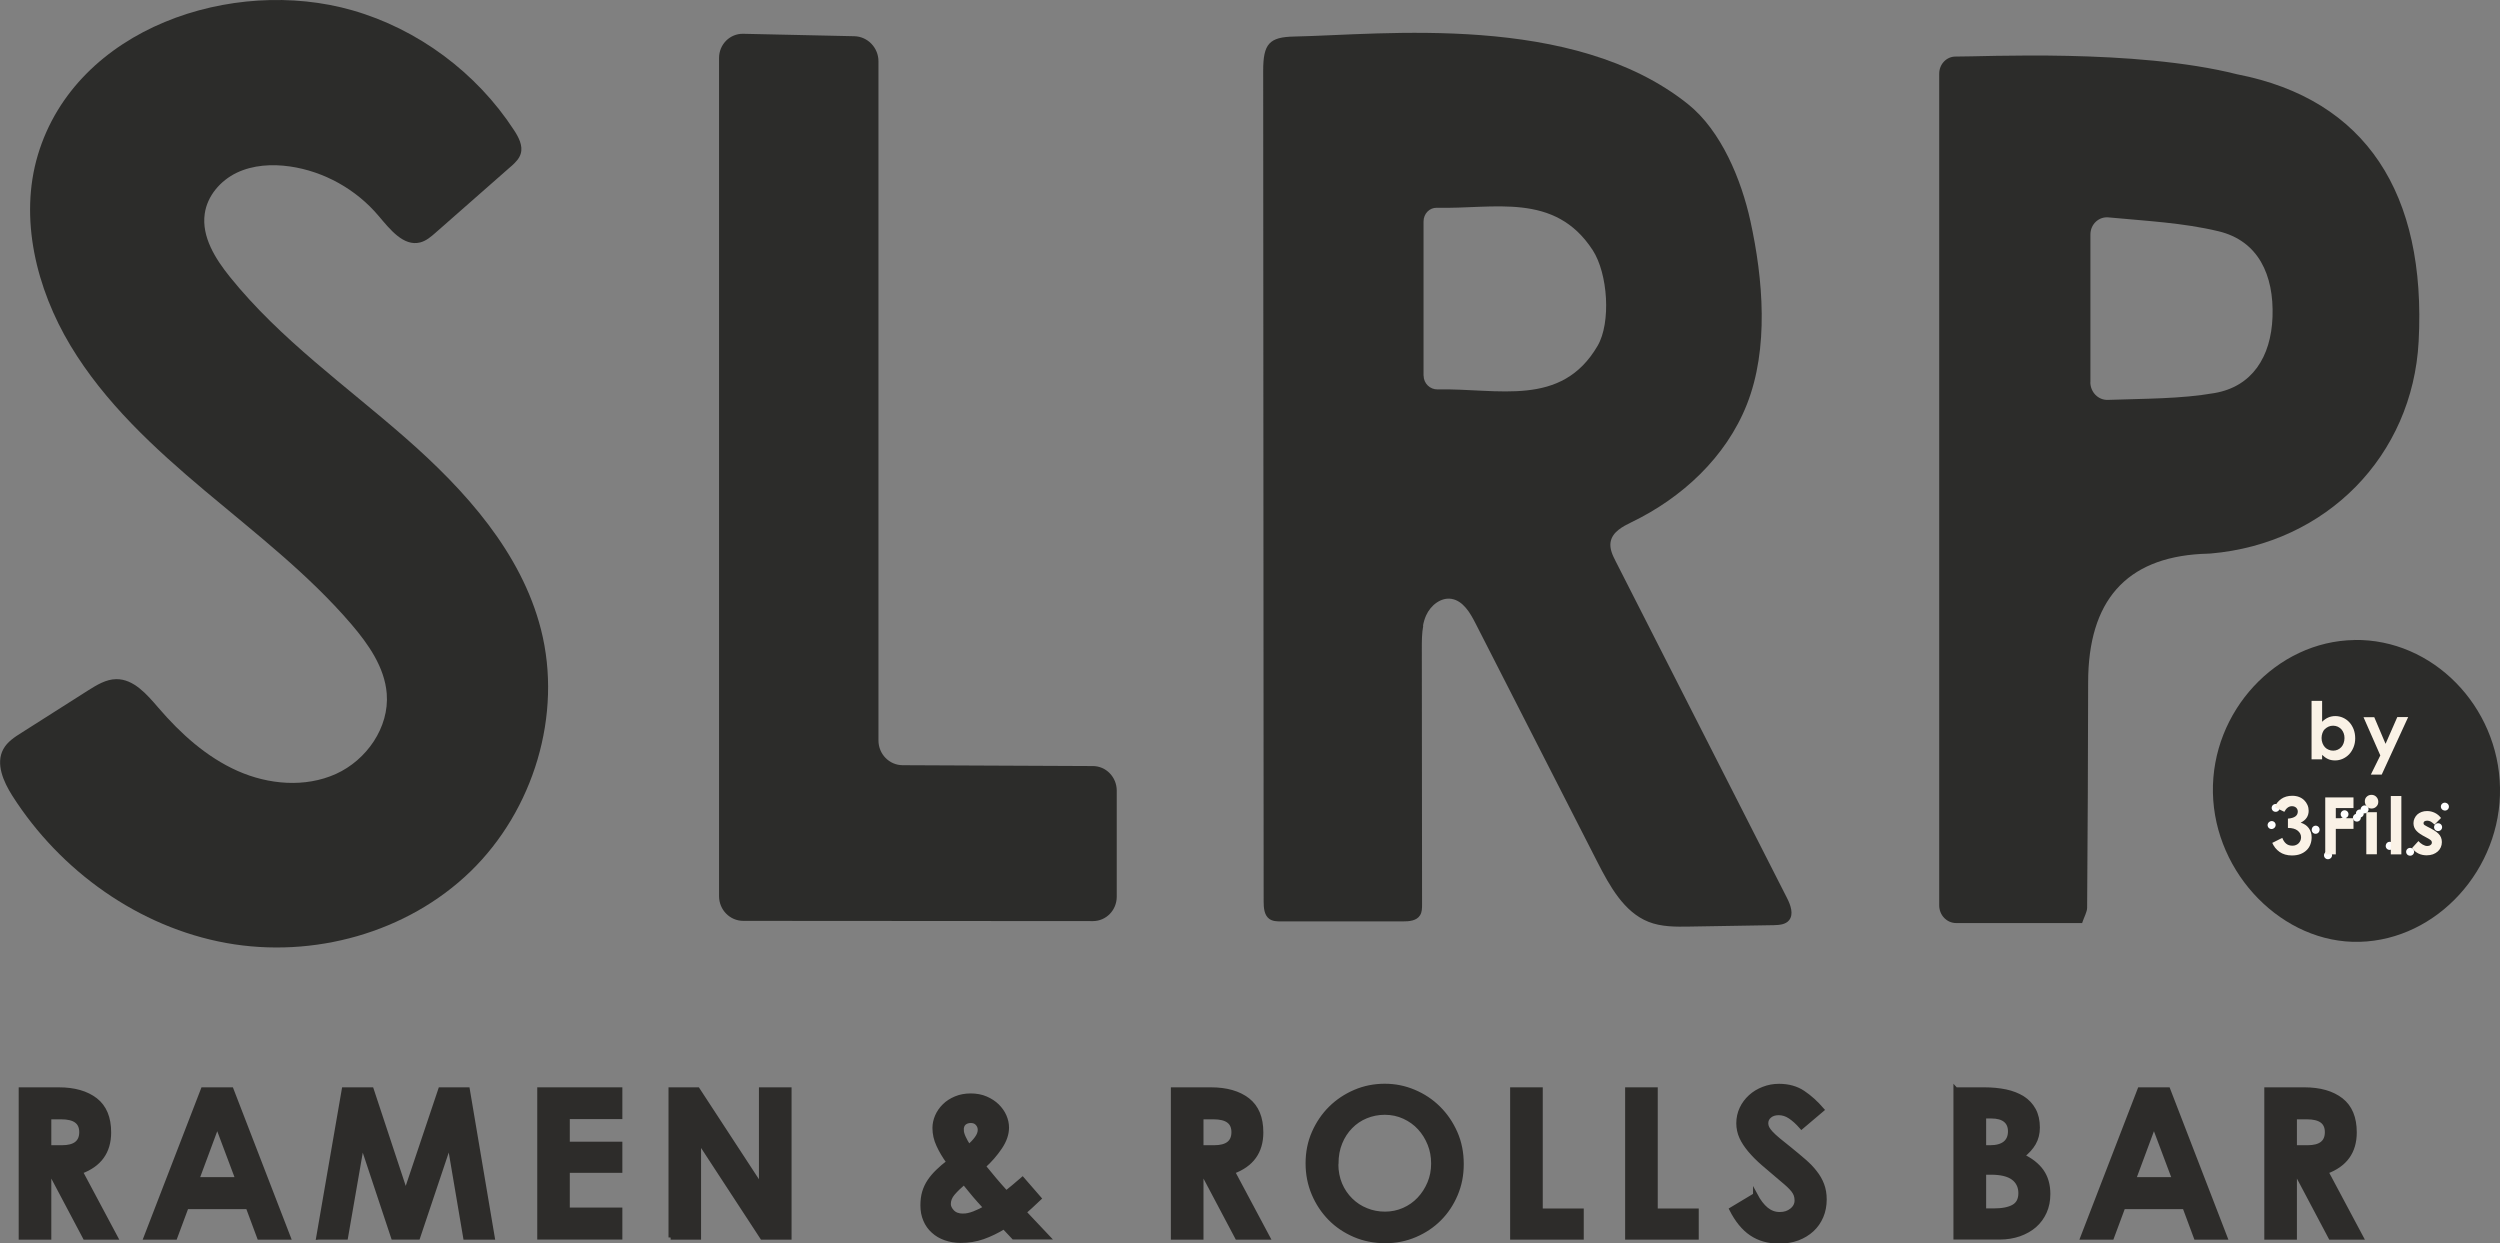 <?xml version="1.0" encoding="UTF-8"?>
<svg xmlns="http://www.w3.org/2000/svg" viewBox="0 0 319.59 158.94">
  <rect x="0" y="0" width="319.59" height="158.94" fill="#808080" stroke="none"/>
  <defs>
    <style>
      .cls-1 {
        isolation: isolate;
      }

      .cls-2 {
        mix-blend-mode: multiply;
      }

      .cls-3 {
        fill: #2c2c2a;
      }

      .cls-4 {
        fill: #fff;
      }

      .cls-5 {
        fill: none;
        stroke: #fff;
        stroke-linecap: round;
        stroke-linejoin: round;
      }

      .cls-6 {
        fill: #2d2c2a;
        stroke: #2d2c2a;
        stroke-miterlimit: 10;
        stroke-width: .56px;
      }

      .cls-7 {
        fill: #faf2e6;
      }
    </style>
  </defs>
  <g class="cls-1">
    <g id="Layer_2" data-name="Layer 2">
      <g id="Layer_1-2" data-name="Layer 1">
        <g>
          <g class="cls-2">
            <path class="cls-3" d="M65.47,21.15c-.07.06-.14.12-.21.18-3.19,2.81-6.39,5.62-9.59,8.43-.58.51-1.2,1.04-1.95,1.23-2.14.55-3.88-1.69-5.33-3.4-2.86-3.39-6.97-5.68-11.32-6.31-2.3-.33-4.72-.19-6.8.8-2.08,1-3.78,2.95-4.1,5.26-.41,2.94,1.36,5.75,3.24,8.08,6.41,7.96,14.84,13.91,22.48,20.61,7.61,6.67,14.75,14.61,17.26,24.41,2.8,10.94-.96,23.17-9.01,30.97-8.08,7.83-20.09,11.15-31.21,9.14-11.16-2.02-21.21-9.18-27.35-18.82-1.14-1.8-2.17-4.11-1.15-5.97.51-.93,1.44-1.54,2.34-2.1,2.83-1.8,5.66-3.59,8.48-5.39,1.11-.7,2.29-1.43,3.6-1.45,2.24-.03,3.93,1.95,5.4,3.66,2.84,3.31,6.16,6.31,10.12,8.07,3.96,1.76,8.64,2.16,12.57.39,3.92-1.77,6.84-5.95,6.5-10.27-.27-3.37-2.34-6.32-4.54-8.89-5.48-6.39-12.2-11.57-18.67-17.01-6.48-5.45-12.84-11.3-17.22-18.59-4.38-7.3-6.58-16.3-4.17-24.37C9.72,3.51,29.81-3.04,45.02,1.31c8.4,2.4,15.9,7.97,20.69,15.33.59.9,1.16,1.98.86,3-.18.61-.63,1.08-1.1,1.51Z"/>
            <path class="cls-3" d="M266.16,118h-16.11c-1.19-.01-2.15-1.02-2.15-2.26V9.43c0-1.24.95-2.22,2.13-2.2,3.26.04,22.92-1.03,35.97,2.27,16.46,3.2,24.19,15.24,23.19,34.16-.78,14.6-11.77,25.83-26.6,27.1-.39.03-.79.03-1.18.05q-14.46.81-14.47,16.42c-.01,9.6-.06,19.19-.13,28.79,0,.57-.36,1.13-.64,1.98ZM267.22,48.85c0,1.28,1.01,2.31,2.23,2.27,4.85-.17,9.31-.12,13.63-.87,4.8-.82,7.24-4.59,7.43-9.74.19-5.34-1.8-9.73-6.92-10.95-4.5-1.08-9.18-1.31-14.05-1.77-1.24-.12-2.31.88-2.31,2.19v18.87Z"/>
            <path class="cls-3" d="M115.38,97.82l24.33.11c1.68,0,3.05,1.41,3.05,3.14v13.56c0,1.73-1.36,3.12-3.05,3.12l-44.69-.03c-1.71,0-3.1-1.41-3.1-3.16V7.41c0-1.74,1.39-3.13,3.1-3.09l14.2.31c1.7.04,3.08,1.47,3.08,3.21v86.82c0,1.74,1.38,3.15,3.08,3.16Z"/>
            <path class="cls-3" d="M181.94,80c-.18.94-.18,1.92-.18,2.88.01,10.91.02,21.83.03,32.74,0,.48,0,.99-.26,1.39-.44.71-1.39.78-2.21.78-5.17,0-10.35,0-15.54,0-.53,0-1.1-.01-1.53-.33-.65-.48-.71-1.43-.71-2.25-.02-35.38-.04-70.77-.06-106.15,0-3.47.77-4.33,3.99-4.39,11.28-.22,35.57-3.12,50.29,8.62,4.29,3.42,6.85,9.71,8,14.94,1.64,7.48,2.38,16.33-.45,23.48-2.68,6.77-8.32,11.94-14.71,15.03-1.15.56-2.49,1.25-2.71,2.56-.14.85.26,1.69.65,2.45,7.32,14.39,14.62,28.73,21.9,43.04.46.9.89,2.07.27,2.85-.45.56-1.25.61-1.95.63-3.58.06-7.17.12-10.77.18-1.77.03-3.6.05-5.26-.61-3.12-1.24-4.95-4.56-6.52-7.63-5.19-10.16-10.38-20.33-15.59-30.53-.69-1.36-1.59-2.87-3.05-3.12-1.36-.23-2.68.82-3.26,2.11-.19.42-.32.87-.4,1.32ZM181.99,48.02c0,1,.82,1.78,1.78,1.76,7.75-.16,15.83,2.36,20.46-5.57,1.73-2.96,1.33-9.23-.63-12.24-4.86-7.46-12.58-5.23-19.93-5.41-.94-.02-1.69.77-1.69,1.75v19.72Z"/>
          </g>
          <g>
            <path class="cls-6" d="M7.51,139.28c1.98,0,3.55.45,4.7,1.34,1.15.9,1.72,2.27,1.72,4.14,0,2.48-1.21,4.15-3.63,5.03l4.48,8.4h-3.92l-4.24-8.01h-.34v8.01h-3.61v-18.91h4.85ZM6.27,146.68h1.66c1.65,0,2.48-.65,2.48-1.95s-.86-1.92-2.58-1.92h-1.55v3.87Z"/>
            <path class="cls-6" d="M25.95,139.28h3.63l7.3,18.91h-3.74l-1.45-3.9h-7.85l-1.45,3.9h-3.74l7.3-18.91ZM25.19,150.76h5.19l-2.61-6.95-2.58,6.95Z"/>
            <path class="cls-6" d="M40.7,158.19l3.27-18.91h3.53l4.37,13.22c.04-.12.07-.25.12-.37s.08-.25.12-.37l4.19-12.48h3.48l3.19,18.91h-3.48l-2.03-11.98c-.05.16-.11.31-.16.46-.05.15-.11.3-.16.46l-3.71,11.06h-3.16l-3.98-11.98c-.04.16-.06.31-.08.46-.02.15-.04.3-.08.46l-1.92,11.06h-3.5Z"/>
            <path class="cls-6" d="M68.96,158.19v-18.91h10.32v3.5h-6.72v3.45h6.72v3.42h-6.72v5h6.72v3.53h-10.32Z"/>
            <path class="cls-6" d="M85.74,158.19v-18.91h3.45l8.11,12.41v-12.41h3.61v18.91h-3.48l-8.09-12.38v12.38h-3.61Z"/>
            <path class="cls-6" d="M121.27,148.57c-.54-.75-.98-1.49-1.3-2.2-.33-.71-.49-1.43-.49-2.17,0-.51.11-1.01.32-1.5.21-.49.52-.93.92-1.33.4-.4.89-.71,1.46-.95.57-.24,1.21-.36,1.91-.36s1.37.12,1.94.37,1.05.56,1.45.95c.39.39.7.82.91,1.3.21.48.32.97.32,1.46,0,.83-.29,1.67-.87,2.53-.58.86-1.28,1.67-2.11,2.42.46.56.91,1.12,1.37,1.66.46.54.96,1.12,1.53,1.74.32-.25.64-.51.97-.79.33-.28.7-.6,1.11-.95l2.13,2.45c-.44.42-.8.76-1.08,1.01-.28.25-.56.5-.84.75l3.03,3.21h-4.37l-1.24-1.32c-.88.54-1.77.97-2.67,1.29-.91.32-1.86.47-2.86.47-.7,0-1.35-.11-1.95-.32s-1.12-.51-1.55-.91c-.44-.39-.78-.87-1.01-1.42-.24-.55-.36-1.17-.36-1.86,0-.63.07-1.2.22-1.7.15-.5.37-.97.66-1.4.29-.43.64-.84,1.05-1.24.41-.4.88-.8,1.41-1.22ZM123.11,155.42c.42,0,.89-.1,1.41-.3.52-.2,1.01-.44,1.49-.72-.3-.33-.56-.62-.79-.87-.23-.25-.44-.49-.63-.72-.19-.24-.39-.48-.61-.74-.21-.25-.46-.56-.74-.91-.58.49-1.05.95-1.42,1.38-.37.43-.55.89-.55,1.38,0,.33.16.67.47,1,.32.33.77.5,1.37.5ZM122.93,144.47c0,.25.08.55.24.91.16.36.39.77.68,1.22.4-.35.74-.71,1.01-1.08.27-.37.41-.73.41-1.08,0-.32-.11-.59-.32-.82-.21-.23-.49-.34-.84-.34s-.64.1-.86.29-.33.49-.33.9Z"/>
            <path class="cls-6" d="M154.8,139.28c1.98,0,3.55.45,4.7,1.34,1.15.9,1.72,2.27,1.72,4.14,0,2.48-1.21,4.15-3.63,5.03l4.48,8.4h-3.92l-4.24-8.01h-.34v8.01h-3.61v-18.91h4.85ZM153.56,146.68h1.66c1.65,0,2.48-.65,2.48-1.95s-.86-1.92-2.58-1.92h-1.55v3.87Z"/>
            <path class="cls-6" d="M167.18,148.71c0-1.4.26-2.71.79-3.91.53-1.2,1.24-2.25,2.13-3.13s1.94-1.58,3.13-2.09c1.19-.51,2.46-.76,3.79-.76s2.54.25,3.73.75c1.19.5,2.23,1.19,3.13,2.08.9.89,1.62,1.94,2.16,3.16.54,1.22.8,2.55.8,3.99s-.25,2.68-.76,3.89c-.51,1.2-1.2,2.24-2.08,3.12s-1.91,1.57-3.11,2.08c-1.19.51-2.47.76-3.82.76s-2.71-.26-3.91-.78c-1.2-.52-2.25-1.22-3.13-2.12s-1.58-1.95-2.09-3.16c-.51-1.21-.76-2.5-.76-3.87ZM170.81,148.78c0,.97.17,1.84.5,2.62.33.78.79,1.45,1.36,2.01.57.56,1.23,1,1.99,1.3.75.31,1.55.46,2.4.46s1.66-.17,2.41-.5c.75-.33,1.4-.79,1.95-1.37.55-.58.99-1.26,1.32-2.04s.49-1.62.49-2.52-.15-1.71-.46-2.49c-.31-.78-.74-1.47-1.29-2.07-.55-.6-1.21-1.07-1.97-1.42-.76-.35-1.59-.53-2.49-.53-.84,0-1.64.16-2.4.47s-1.41.76-1.97,1.33c-.56.57-1.01,1.26-1.33,2.05-.33.8-.49,1.69-.49,2.67Z"/>
            <path class="cls-6" d="M196.94,139.28v15.49h5.24v3.42h-8.85v-18.91h3.61Z"/>
            <path class="cls-6" d="M211.64,139.28v15.49h5.24v3.42h-8.85v-18.91h3.61Z"/>
            <path class="cls-6" d="M224.38,152.74c.44.83.91,1.44,1.42,1.86.51.41,1.08.62,1.71.62s1.13-.17,1.55-.51c.42-.34.63-.76.63-1.25,0-.26-.04-.5-.11-.7-.07-.2-.18-.4-.34-.61-.16-.2-.36-.41-.59-.63-.24-.22-.51-.46-.83-.72-.88-.74-1.66-1.41-2.36-2.01s-1.28-1.19-1.75-1.75c-.47-.56-.84-1.12-1.09-1.67-.25-.55-.38-1.15-.38-1.78,0-.67.14-1.29.41-1.87s.65-1.08,1.12-1.51c.47-.43,1.03-.77,1.66-1.01.63-.25,1.3-.37,2-.37,1.19,0,2.22.29,3.07.86.85.57,1.65,1.29,2.41,2.17l-2.61,2.21c-.49-.56-.97-1-1.45-1.32-.47-.32-.97-.47-1.47-.47-.47,0-.86.12-1.16.37-.3.25-.45.56-.45.95,0,.21.05.41.15.61.1.19.26.42.5.67.24.25.55.54.95.87.4.33.89.72,1.49,1.2.65.53,1.24,1.02,1.78,1.49.54.47,1,.94,1.38,1.44.39.49.69,1.01.9,1.57.21.55.32,1.18.32,1.88,0,.79-.14,1.51-.42,2.17-.28.66-.68,1.23-1.19,1.7-.51.47-1.12.84-1.83,1.11-.71.26-1.5.39-2.36.39-1.39,0-2.57-.34-3.56-1.01s-1.83-1.71-2.53-3.09l3.03-1.82Z"/>
            <path class="cls-6" d="M250.01,139.28h3.69c.96,0,1.87.09,2.7.26.83.18,1.55.46,2.16.84.61.39,1.08.89,1.42,1.51.34.62.51,1.38.51,2.25,0,.76-.17,1.42-.5,2-.33.58-.83,1.12-1.48,1.63,1.11.53,1.94,1.18,2.49,1.96s.83,1.75.83,2.91c0,.84-.15,1.61-.46,2.29-.31.68-.73,1.26-1.28,1.74-.54.47-1.2.84-1.96,1.11-.76.26-1.59.4-2.49.4h-5.64v-18.91ZM253.62,142.7v3.98h.79c.84,0,1.48-.18,1.91-.53.43-.35.65-.86.65-1.53,0-.61-.2-1.09-.61-1.42-.4-.33-1.01-.5-1.82-.5h-.92ZM253.62,149.89v4.87h1.21c1.14,0,2.01-.17,2.59-.51.59-.34.88-.92.88-1.73s-.32-1.49-.95-1.95c-.63-.46-1.58-.68-2.84-.68h-.9Z"/>
            <path class="cls-6" d="M273.53,139.28h3.63l7.3,18.91h-3.74l-1.45-3.9h-7.85l-1.45,3.9h-3.74l7.3-18.91ZM272.77,150.76h5.19l-2.61-6.95-2.58,6.95Z"/>
            <path class="cls-6" d="M294.58,139.28c1.98,0,3.55.45,4.7,1.34,1.15.9,1.72,2.27,1.72,4.14,0,2.48-1.21,4.15-3.63,5.03l4.48,8.4h-3.92l-4.24-8.01h-.34v8.01h-3.61v-18.91h4.85ZM293.34,146.68h1.66c1.65,0,2.48-.65,2.48-1.95s-.86-1.92-2.58-1.92h-1.55v3.87Z"/>
          </g>
          <g>
            <polygon class="cls-3" points="302.68 103.43 302.79 103.45 302.9 103.5 302.94 103.5 302.93 103.52 303.02 103.43 303.11 103.34 303.11 103.34 303.12 103.34 303.11 103.34 303.14 103.38 303.19 103.37 303.22 103.31 303.22 103.3 303.21 103.24 303.18 103.21 303.13 103.2 303.07 103.19 303 103.2 302.93 103.22 302.9 103.23 302.86 103.24 302.7 103.32 302.7 103.4 302.68 103.43"/>
            <path class="cls-3" d="M298.59,96.68h-.75v1.04h.75c.41,0,.66-.18.66-.55,0-.33-.22-.49-.66-.49Z"/>
            <path class="cls-3" d="M298.97,95.01c0-.3-.19-.43-.55-.43h-.59v.89h.58c.36,0,.55-.15.55-.46Z"/>
            <path class="cls-3" d="M300.98,81.82c-9.97.14-18.3,9.12-18.09,19.52.21,10.4,8.98,19.32,18.75,19.06,9.9-.25,18.14-9.3,17.95-19.69-.19-10.46-8.63-19.05-18.61-18.9Z"/>
            <line class="cls-5" x1="312.56" y1="103.12" x2="312.53" y2="103.11"/>
            <polygon class="cls-4" points="312.16 102.54 312.11 102.59 312.18 102.56 312.16 102.54"/>
            <line class="cls-5" x1="311.69" y1="105.74" x2="311.66" y2="105.74"/>
            <line class="cls-5" x1="308.09" y1="108.89" x2="308.11" y2="108.89"/>
            <line class="cls-5" x1="305.48" y1="108.15" x2="305.49" y2="108.11"/>
            <polygon class="cls-4" points="303.11 103.34 303.11 103.34 303.12 103.34 303.11 103.34"/>
            <line class="cls-5" x1="302.29" y1="103.46" x2="302.27" y2="103.48"/>
            <line class="cls-5" x1="301.67" y1="103.98" x2="301.67" y2="104.01"/>
            <line class="cls-5" x1="301.29" y1="104.53" x2="301.3" y2="104.53"/>
            <line class="cls-5" x1="299.72" y1="104.09" x2="299.72" y2="104.08"/>
            <line class="cls-5" x1="299.59" y1="104.99" x2="299.59" y2="105.01"/>
            <line class="cls-5" x1="297.62" y1="109.33" x2="297.59" y2="109.34"/>
            <line class="cls-5" x1="296.02" y1="106.09" x2="296.03" y2="106.05"/>
            <line class="cls-5" x1="290.9" y1="103.28" x2="290.92" y2="103.28"/>
            <line class="cls-5" x1="290.41" y1="105.46" x2="290.38" y2="105.48"/>
            <g>
              <path class="cls-7" d="M295.5,89.6h1.35v2.67c.49-.49,1.05-.73,1.69-.73.34,0,.67.07.98.21.31.14.58.33.81.58s.41.55.55.9c.13.35.2.73.2,1.15s-.07.79-.21,1.14-.33.65-.56.9c-.24.25-.51.44-.82.58-.31.14-.64.21-.98.21s-.65-.06-.91-.18-.51-.3-.75-.53v.57h-1.35v-7.46ZM298.26,95.96c.21,0,.4-.04.58-.12.18-.08.33-.19.46-.33.13-.14.23-.31.3-.51.07-.2.11-.41.11-.64s-.03-.43-.1-.62-.17-.36-.29-.5c-.13-.14-.28-.25-.46-.34-.18-.08-.38-.13-.6-.13s-.41.04-.59.12c-.18.08-.33.19-.47.32s-.24.3-.31.5-.11.41-.11.64.04.46.12.66c.08.2.18.37.31.51.13.14.29.25.47.32.18.08.37.12.58.12Z"/>
              <path class="cls-7" d="M303.51,91.67l1.45,3.42,1.5-3.42h1.39l-3.38,7.35h-1.39l1.21-2.45-2.15-4.89h1.38Z"/>
              <path class="cls-7" d="M290.48,107.75l1.28-.64c.11.3.27.55.48.73.21.18.48.27.83.27.17,0,.32-.03.45-.09.13-.06.25-.13.34-.23.09-.1.17-.21.22-.34.05-.13.08-.26.08-.41,0-.33-.14-.61-.43-.85-.28-.23-.7-.35-1.25-.35v-1.19c.84-.07,1.26-.37,1.26-.9,0-.2-.07-.36-.2-.49-.14-.13-.32-.2-.55-.2-.2,0-.38.06-.55.19s-.3.3-.42.53l-1.25-.6c.2-.44.49-.79.86-1.05.37-.26.84-.4,1.4-.4.32,0,.62.05.87.15.26.1.48.24.66.42s.32.38.42.61c.1.23.15.48.15.73,0,.33-.08.63-.25.89-.17.26-.43.47-.77.64.45.13.79.37,1.03.69.24.33.37.71.37,1.16,0,.33-.05.64-.16.92-.1.28-.26.53-.48.74-.21.21-.48.38-.79.5s-.68.18-1.1.18c-.31,0-.6-.04-.87-.12-.27-.08-.5-.19-.71-.34s-.39-.32-.55-.52c-.16-.2-.28-.42-.39-.66Z"/>
              <path class="cls-7" d="M297.25,109.21v-7.27h3.61v1.36h-2.26v1.3h2.26v1.36h-2.26v3.26h-1.35Z"/>
              <path class="cls-7" d="M302.31,102.43c0-.24.08-.43.25-.59.17-.16.37-.23.61-.23s.45.09.61.26c.17.18.25.38.25.63s-.08.44-.25.61c-.17.17-.37.25-.61.25-.25,0-.46-.09-.62-.28-.16-.19-.24-.4-.24-.65ZM302.5,109.21v-5.38h1.35v5.38h-1.35Z"/>
              <path class="cls-7" d="M306.98,101.76v7.46h-1.35v-7.46h1.35Z"/>
              <path class="cls-7" d="M308.33,108.43l.83-.91c.16.18.34.33.55.45.21.12.4.18.58.18s.31-.04.42-.13c.12-.08.17-.19.17-.31s-.05-.23-.16-.32c-.11-.09-.31-.21-.6-.36-.29-.15-.54-.29-.73-.42-.2-.13-.36-.27-.49-.41-.13-.14-.22-.29-.28-.45s-.09-.33-.09-.52c0-.21.04-.41.13-.6.08-.19.2-.35.35-.5.15-.14.34-.25.55-.33s.45-.12.71-.12c.35,0,.68.08.99.23.31.15.57.37.79.66l-.83.84c-.16-.16-.31-.28-.46-.37-.15-.09-.31-.13-.47-.13-.14,0-.25.03-.34.08-.09.05-.14.14-.14.24,0,.1.04.18.13.24.09.06.21.13.35.2.33.16.61.31.85.46s.43.29.58.44c.15.15.26.31.33.49.07.17.11.37.11.59,0,.24-.05.47-.14.67-.09.2-.22.38-.39.53-.17.15-.37.27-.61.36-.24.08-.5.13-.8.13-.78,0-1.41-.31-1.88-.92Z"/>
            </g>
          </g>
        </g>
      </g>
    </g>
  </g>
</svg>